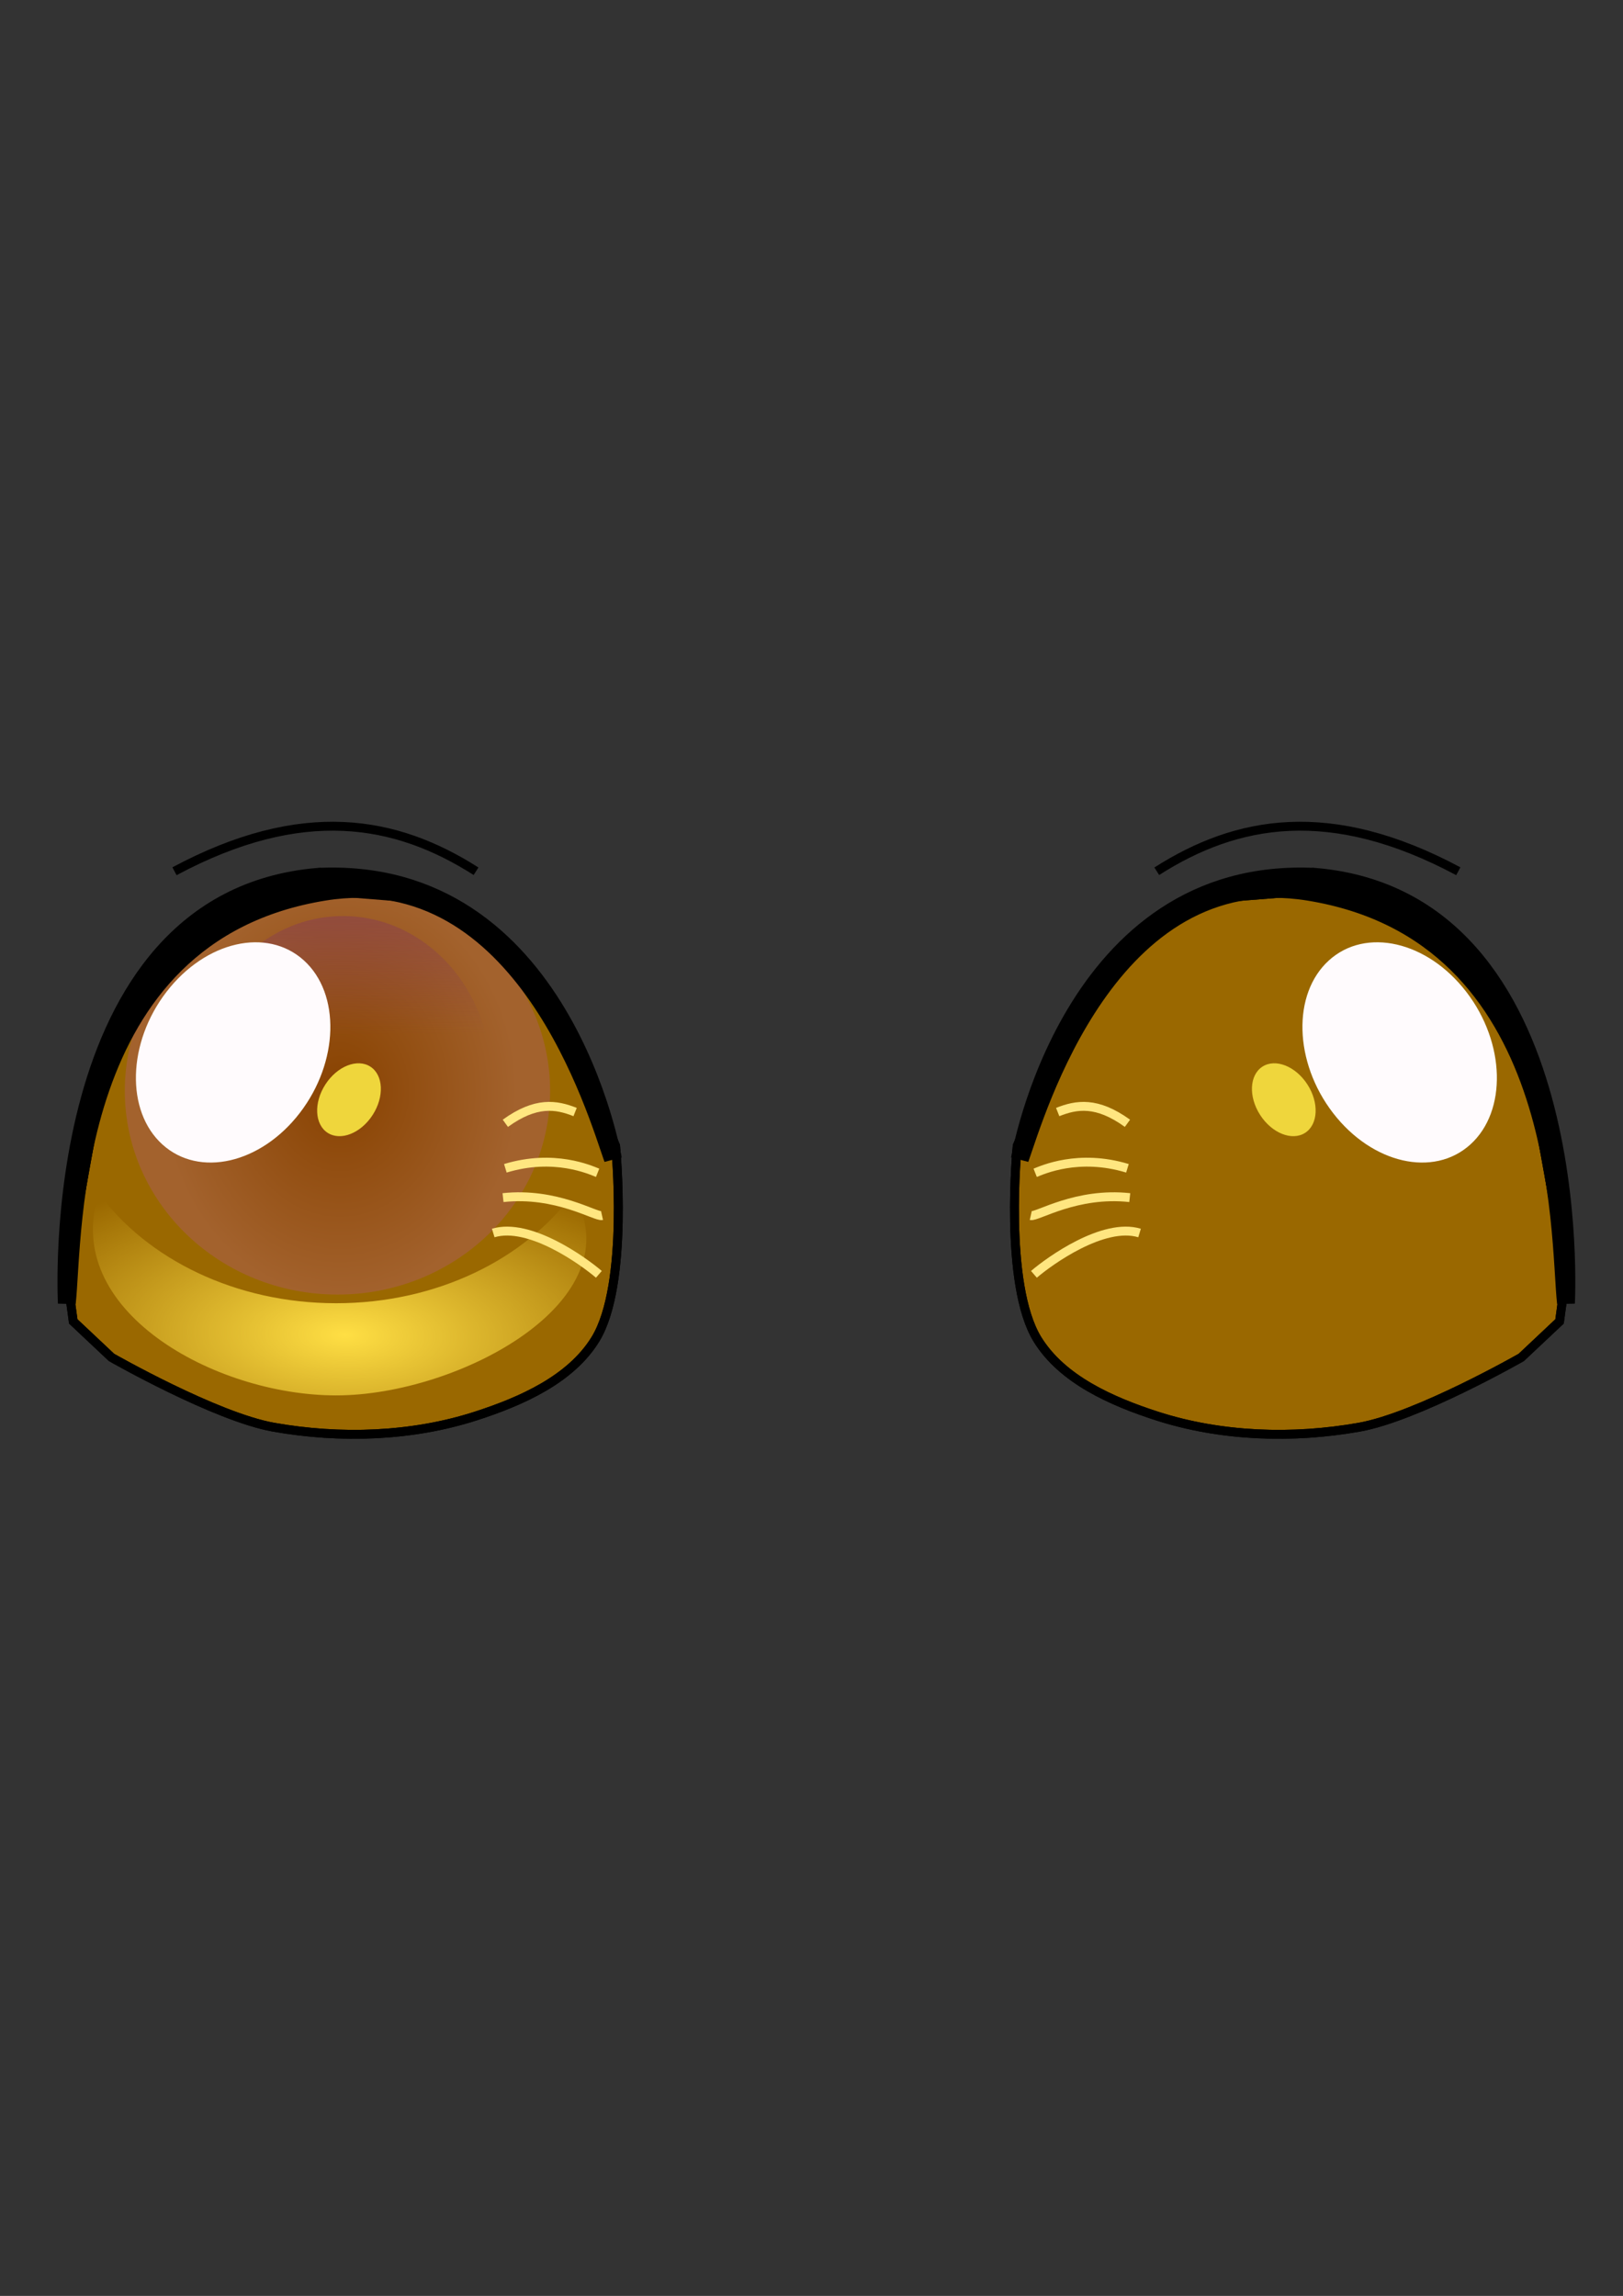<svg xmlns="http://www.w3.org/2000/svg" xmlns:xlink="http://www.w3.org/1999/xlink" viewBox="0 0 744.09 1052.4"><rect x="0" y="0" width="744.09" height="1052.4" fill="#333333" stroke="none"/><defs><linearGradient id="a"><stop offset="0" stop-color="#884200"/><stop offset="1" stop-color="#a3622d"/></linearGradient><linearGradient id="b"><stop offset="0" stop-color="#ffdf44"/><stop offset="1" stop-color="#ffdf44" stop-opacity="0"/></linearGradient><linearGradient id="f" y2="267.8" xlink:href="#c" gradientUnits="userSpaceOnUse" x2="793.09" y1="239.15" x1="792.76"/><linearGradient id="c"><stop offset="0" stop-color="#883e4f"/><stop offset="1" stop-color="#883e4f" stop-opacity="0"/></linearGradient><radialGradient id="d" xlink:href="#a" gradientUnits="userSpaceOnUse" cy="287.3" cx="806.23" gradientTransform="matrix(.833 0 0 .758 134.88 69.526)" r="20.077"/><radialGradient id="e" xlink:href="#b" gradientUnits="userSpaceOnUse" cy="322.56" cx="808.27" gradientTransform="matrix(1.52 .035 -.016 .683 -414.78 67.387)" r="27.69"/></defs><path d="M282.22 525.232s6.318 63.412-9.284 88.725c-11.362 18.434-34.077 28.41-54.682 35.077-29.493 9.544-62.33 10.572-92.85 5.159-26.545-4.708-74.284-31.983-74.284-31.983l-17.539-16.507-3.095-22.697 16.507-91.821 36.11-62.934 55.71-20.634 64.998 5.158 51.585 49.522z" stroke="#000" fill="#9a6800" stroke-width="4.085"/><path d="M826.3 287.3c0 8.299-8.989 15.026-20.077 15.026s-20.077-6.727-20.077-15.026 8.989-15.026 20.077-15.026S826.3 279.001 826.3 287.3z" transform="matrix(4.856 0 0 6.214 -3760.306 -1285.25)" fill="url(#d)"/><path d="M145.486 401.938C20.406 412.844 30.64 597.346 30.64 597.346c3.396-31.3-1.109-169.418 118.09-188.598 91.555-14.735 124.891 101.72 132.261 122.477 0 0-22.802-135.035-135.505-129.287z" stroke="#000" stroke-width="8.171"/><path d="M282.22 525.232s6.318 63.412-9.284 88.725c-11.362 18.434-34.077 28.41-54.682 35.077-29.493 9.544-62.33 10.572-92.85 5.159-26.545-4.708-74.284-31.983-74.284-31.983l-17.539-16.507-3.095-22.697 16.507-91.821 36.11-62.934 55.71-20.634 64.998 5.158 51.585 49.522z" stroke="#000" fill="none" stroke-width="4.085"/><path d="M781.01 300.12c-4.317 12.994 12.855 22.656 26.625 22.656s33.689-10.672 26.594-22.656c-5.442 7.382-15.318 12.312-26.594 12.312s-21.183-4.93-26.625-12.312z" fill="url(#e)" transform="translate(-3145.06 -678.91) scale(4.085)"/><path d="M816.46 273.53c0 11.995-9.724 21.718-21.718 21.718-11.995 0-21.718-9.724-21.718-21.718 0-11.995 9.724-21.718 21.718-21.718 11.995 0 21.718 9.724 21.718 21.718z" transform="matrix(3.135 0 0 3.42 -2334.291 -441.284)" fill="url(#f)"/><path d="M137.47 510.127c-17.908 23.302-46.12 29.783-63.012 14.477-16.893-15.308-16.07-46.606 1.838-69.908s46.12-29.784 63.012-14.477c16.893 15.307 16.07 46.606-1.838 69.908z" fill="#fffbfd"/><path d="M170.84 511.093c-5.41 8.376-14.646 12.033-20.63 8.169s-6.446-13.788-1.036-22.164 14.647-12.033 20.63-8.168 6.446 13.787 1.036 22.163z" fill="#efd63c"/><path d="M231.686 514.896c14.035-10.156 23.38-8.584 31.982-5.158M231.686 535.527c22.388-6.815 38.946.738 42.299 2.064M230.623 548.968c24.426-2.666 42.447 8.905 45.396 8.253M226.13 565.186c16.577-5.034 41.408 12.906 48.427 18.945" stroke="#ffe680" fill="none" stroke-width="4.085"/><path d="M79.998 399.364c58.624-31.353 101.536-23.426 138.247 0" stroke="#000" fill="none" stroke-width="4.085"/><g><path d="M466.36 525.232s-6.318 63.412 9.284 88.725c11.362 18.434 34.077 28.41 54.682 35.077 29.493 9.544 62.33 10.572 92.85 5.159 26.545-4.708 74.284-31.983 74.284-31.983l17.539-16.507 3.095-22.697-16.507-91.821-36.11-62.934-55.71-20.634-64.998 5.158-51.585 49.522z" stroke="#000" fill="#9a6800" stroke-width="4.085"/><path d="M826.3 287.3c0 8.299-8.989 15.026-20.077 15.026s-20.077-6.727-20.077-15.026 8.989-15.026 20.077-15.026S826.3 279.001 826.3 287.3z" transform="matrix(-4.856 0 0 6.214 4508.886 -1285.25)" fill="url(#d)"/><path d="M603.094 401.938c125.08 10.906 114.846 195.408 114.846 195.408-3.396-31.3 1.109-169.418-118.09-188.598-91.555-14.735-124.891 101.72-132.261 122.477 0 0 22.802-135.035 135.505-129.287z" stroke="#000" stroke-width="8.171"/><path d="M466.36 525.232s-6.318 63.412 9.284 88.725c11.362 18.434 34.077 28.41 54.682 35.077 29.493 9.544 62.33 10.572 92.85 5.159 26.545-4.708 74.284-31.983 74.284-31.983l17.539-16.507 3.095-22.697-16.507-91.821-36.11-62.934-55.71-20.634-64.998 5.158-51.585 49.522z" stroke="#000" fill="none" stroke-width="4.085"/><path d="M781.01 300.12c-4.317 12.994 12.855 22.656 26.625 22.656s33.689-10.672 26.594-22.656c-5.442 7.382-15.318 12.312-26.594 12.312s-21.183-4.93-26.625-12.312z" fill="url(#e)" transform="matrix(-4.085 0 0 4.085 3893.64 -678.91)"/><path d="M816.46 273.53c0 11.995-9.724 21.718-21.718 21.718-11.995 0-21.718-9.724-21.718-21.718 0-11.995 9.724-21.718 21.718-21.718 11.995 0 21.718 9.724 21.718 21.718z" transform="matrix(-3.135 0 0 3.42 3082.871 -441.284)" fill="url(#f)"/><path d="M611.11 510.127c17.908 23.302 46.12 29.783 63.012 14.477 16.893-15.308 16.07-46.606-1.838-69.908s-46.12-29.784-63.012-14.477c-16.893 15.307-16.07 46.606 1.838 69.908z" fill="#fffbfd"/><path d="M577.74 511.093c5.41 8.376 14.646 12.033 20.63 8.169s6.446-13.788 1.036-22.164-14.647-12.033-20.63-8.168-6.446 13.787-1.036 22.163z" fill="#efd63c"/><path d="M516.894 514.896c-14.035-10.156-23.38-8.584-31.982-5.158M516.894 535.527c-22.388-6.815-38.946.738-42.299 2.064M517.957 548.968c-24.426-2.666-42.447 8.905-45.396 8.253M522.45 565.186c-16.577-5.034-41.408 12.906-48.427 18.945" stroke="#ffe680" fill="none" stroke-width="4.085"/><path d="M668.582 399.364c-58.624-31.353-101.536-23.426-138.247 0" stroke="#000" fill="none" stroke-width="4.085"/></g></svg>